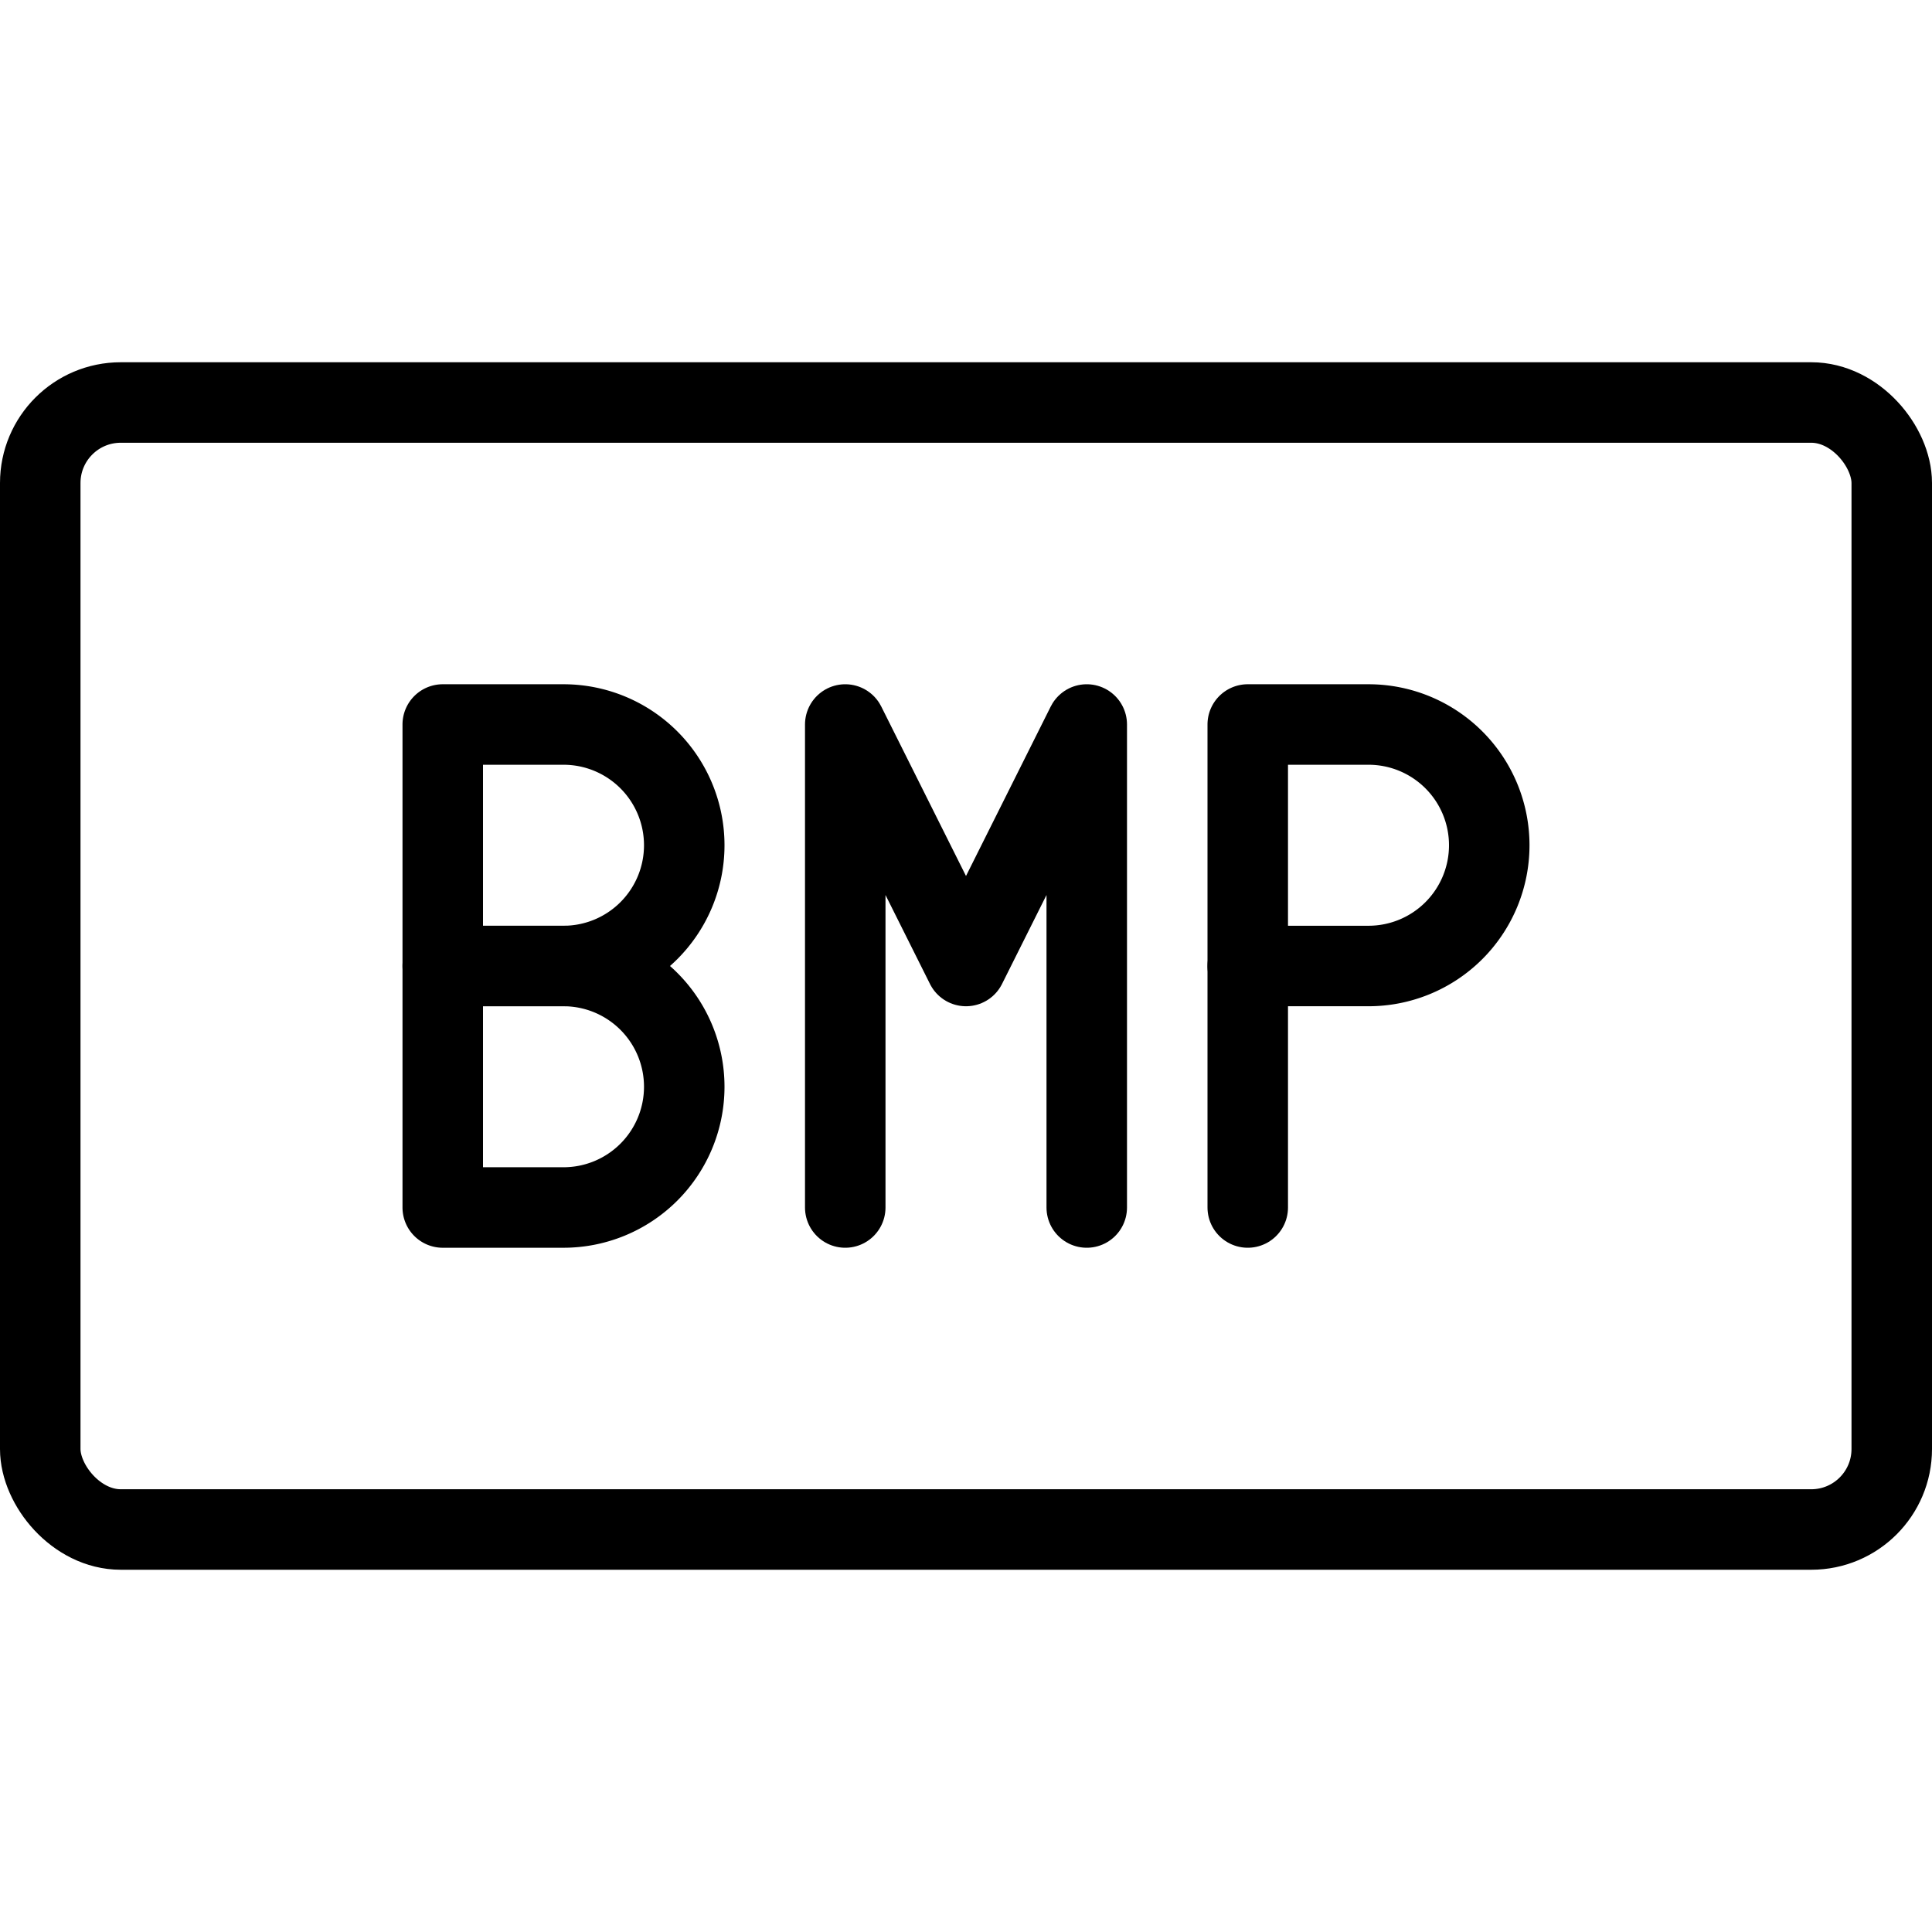 <svg xmlns="http://www.w3.org/2000/svg" viewBox="0 0 24 24"><g transform="matrix(1,0,0,1,0,0)"><defs><style>.a{fill:none;stroke:#000000;stroke-linecap:round;stroke-linejoin:round;}</style></defs><title>image-document-bmp</title><rect class="a" x="0.5" y="5" width="23" height="14" rx="1" ry="1"></rect><path class="a" d="M8.5,10.5A1.5,1.5,0,0,1,7,12H5.5V9H7A1.5,1.5,0,0,1,8.5,10.5Z"></path><path class="a" d="M8.5,13.5A1.5,1.5,0,0,1,7,15H5.5V12H7A1.5,1.5,0,0,1,8.5,13.5Z"></path><polyline class="a" points="10.5 15 10.5 9 12 12 13.5 9 13.5 15"></polyline><path class="a" d="M18.5,10.5A1.5,1.5,0,0,1,17,12H15.5V9H17A1.5,1.5,0,0,1,18.5,10.5Z"></path><line class="a" x1="15.5" y1="15" x2="15.5" y2="12"></line></g></svg>